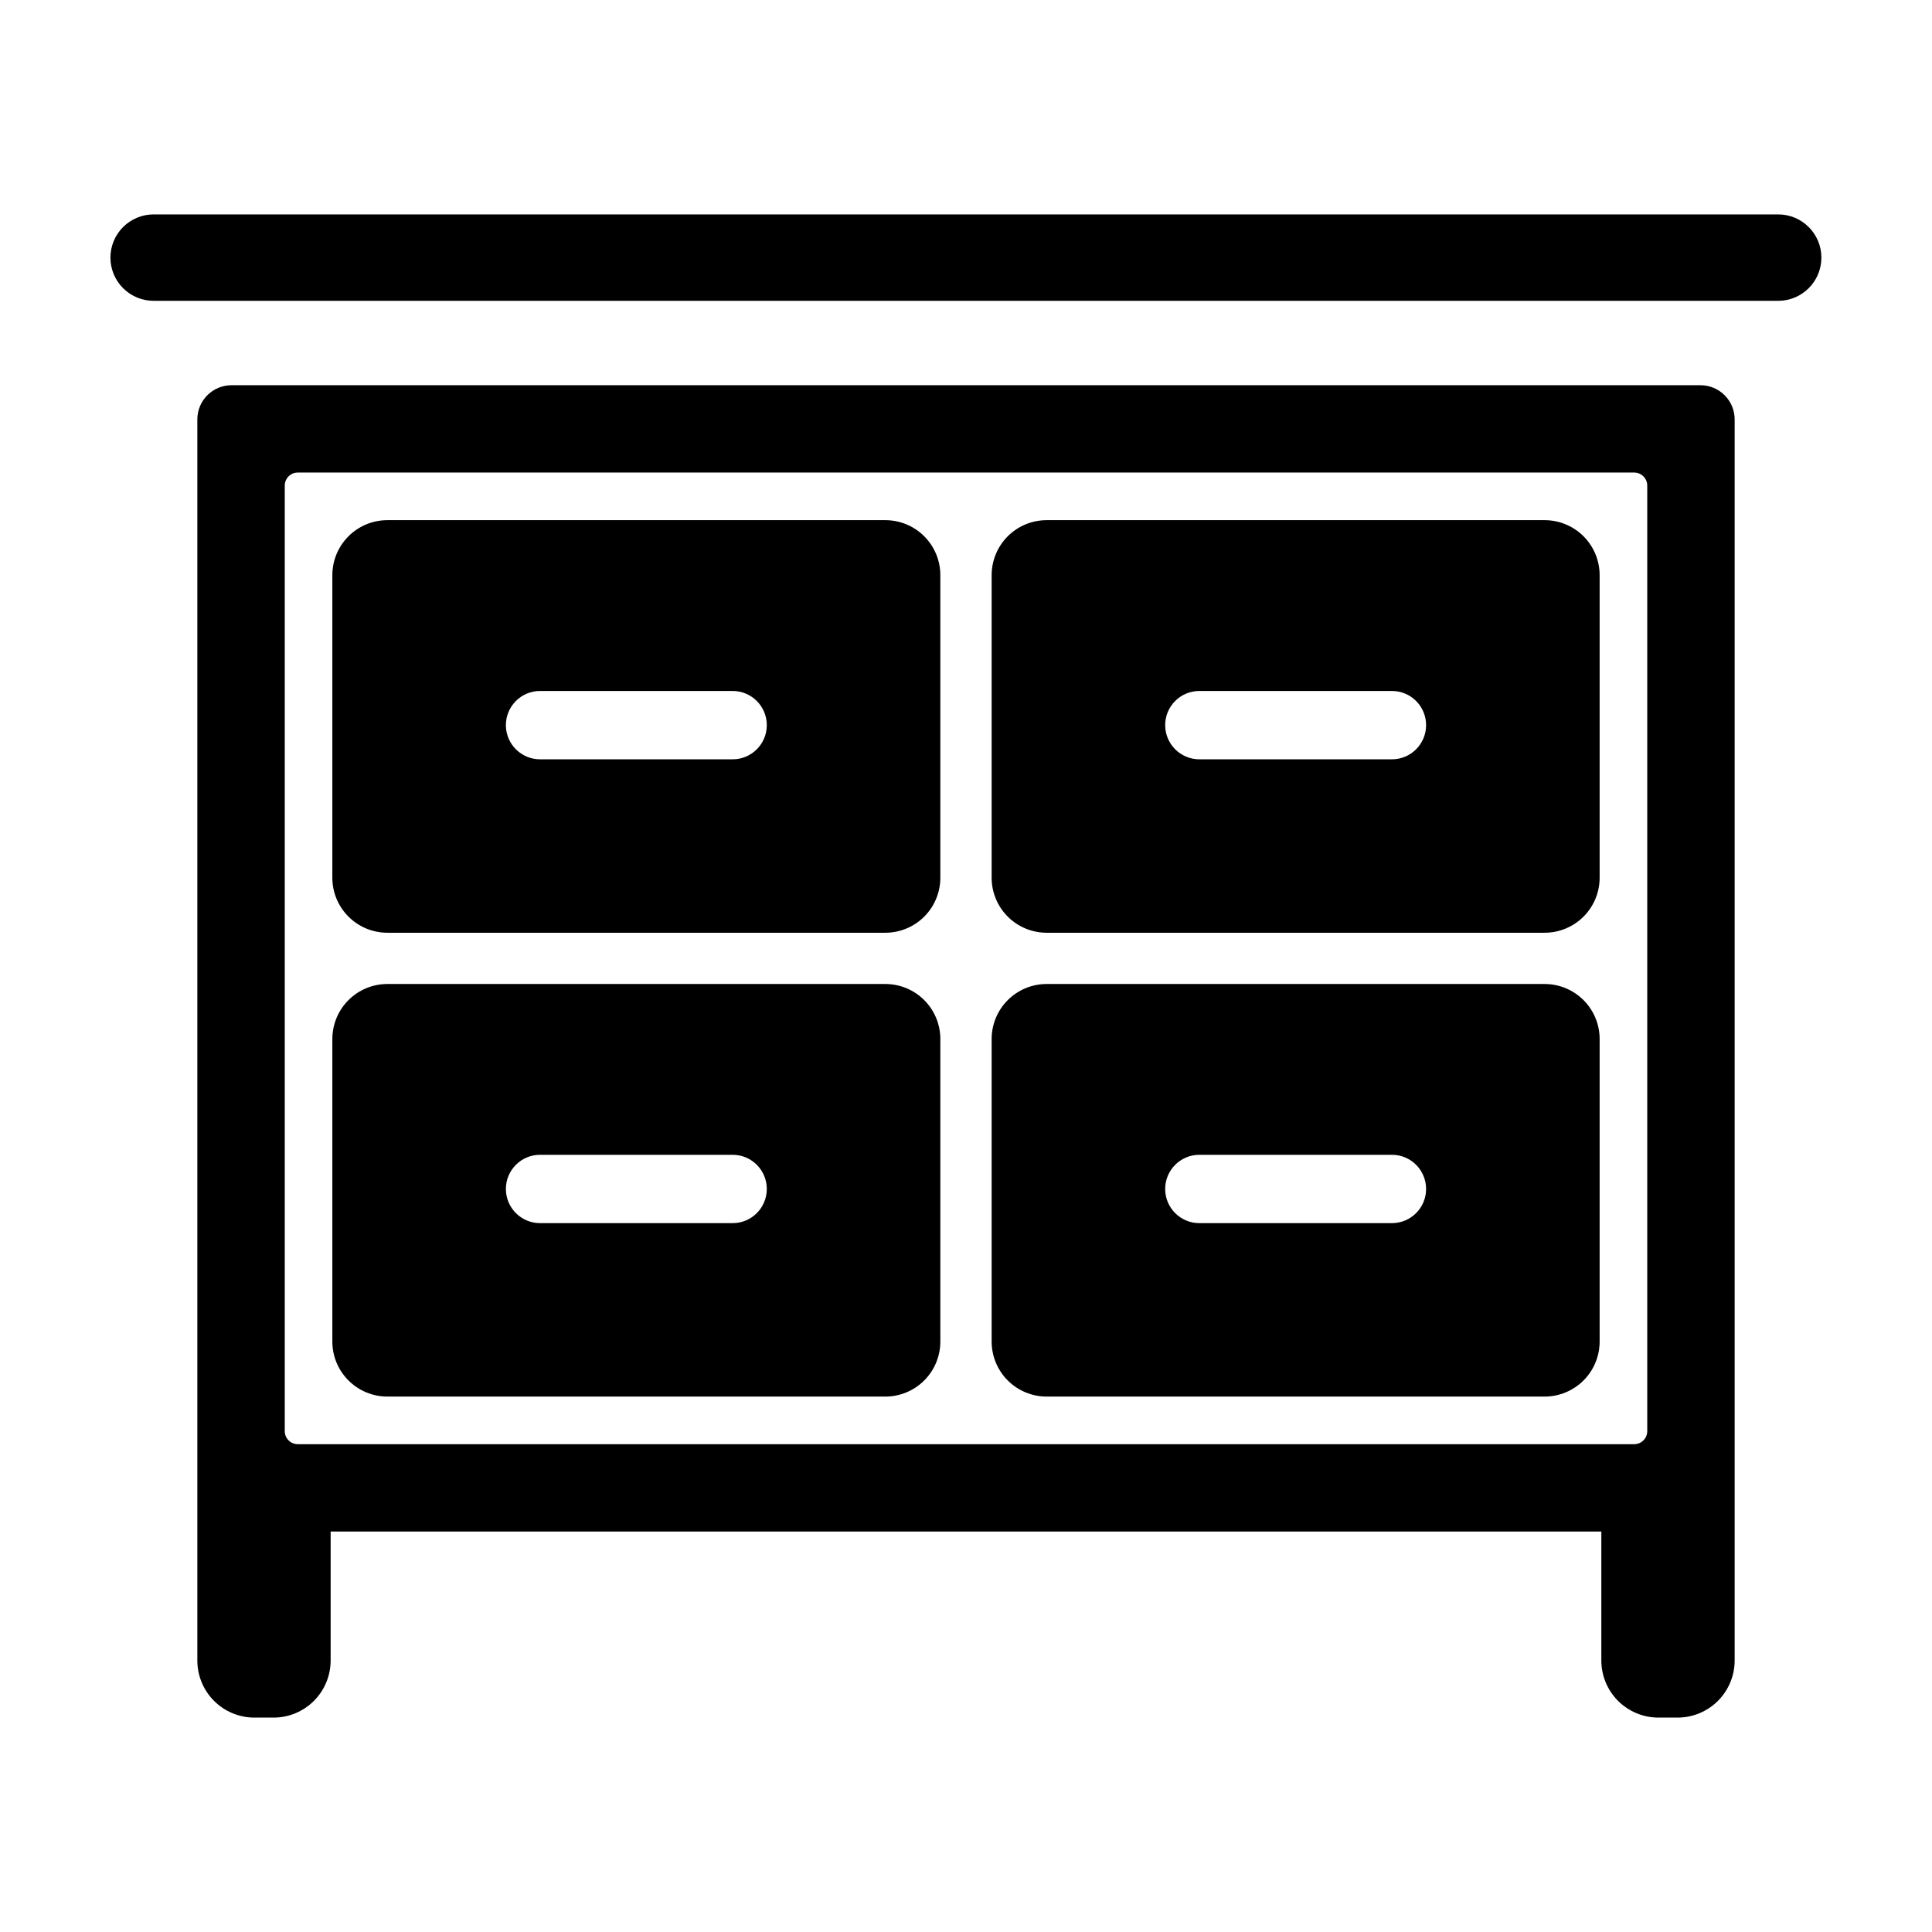 <?xml version="1.0" encoding="UTF-8"?>
<!-- Uploaded to: SVG Repo, www.svgrepo.com, Generator: SVG Repo Mixer Tools -->
<svg fill="#000000" width="800px" height="800px" version="1.1" viewBox="144 144 512 512" xmlns="http://www.w3.org/2000/svg">
 <g>
  <path d="m615.26 200.82h-430.52c-3.043-0.008-5.961 1.195-8.113 3.344-2.156 2.148-3.363 5.066-3.363 8.105 0 3.043 1.207 5.961 3.363 8.109 2.152 2.148 5.07 3.352 8.113 3.344h430.52c6.312-0.012 11.426-5.137 11.426-11.453 0-6.312-5.113-11.438-11.426-11.449z"/>
  <path d="m594.64 246.09h-389.28c-5.004-0.004-9.062 4.051-9.062 9.055v328.91c0 4.012 1.59 7.859 4.426 10.695 2.836 2.836 6.684 4.43 10.695 4.43h5.082c4.012 0 7.856-1.594 10.691-4.43 2.836-2.836 4.43-6.684 4.43-10.695v-34.18h336.75v34.18c0 4.012 1.594 7.859 4.43 10.695 2.836 2.836 6.684 4.43 10.691 4.43h5.082c4.012 0 7.859-1.594 10.695-4.43 2.836-2.836 4.43-6.684 4.43-10.695v-328.91c-0.004-5.004-4.062-9.059-9.066-9.055zm-14.102 277.18c0 1.91-1.547 3.457-3.457 3.457h-354.16c-1.91 0-3.457-1.547-3.457-3.457v-250.58c0-1.91 1.547-3.457 3.457-3.457h354.16c0.918 0 1.797 0.363 2.445 1.012 0.648 0.648 1.012 1.527 1.012 2.445z"/>
  <path d="m378.62 281.85h-131.96c-3.871 0-7.578 1.535-10.312 4.269-2.738 2.738-4.273 6.445-4.273 10.316v80.168c0 3.867 1.535 7.578 4.273 10.312 2.734 2.734 6.441 4.273 10.312 4.273h131.96c3.867 0 7.578-1.539 10.312-4.273s4.269-6.445 4.269-10.312v-80.168c0-3.871-1.535-7.578-4.269-10.316-2.734-2.734-6.445-4.269-10.312-4.269zm-40.461 63.375h-51.039c-5 0-9.055-4.055-9.055-9.055s4.055-9.055 9.055-9.055h51.039c5 0 9.051 4.055 9.051 9.055s-4.051 9.055-9.051 9.055z"/>
  <path d="m553.34 281.85h-131.96c-3.871 0-7.578 1.535-10.316 4.269-2.734 2.738-4.269 6.445-4.269 10.316v80.168c0 3.867 1.535 7.578 4.269 10.312 2.738 2.734 6.445 4.273 10.316 4.273h131.96c3.867 0 7.574-1.539 10.312-4.273 2.734-2.734 4.269-6.445 4.269-10.312v-80.168c0-3.871-1.535-7.578-4.269-10.316-2.738-2.734-6.445-4.269-10.312-4.269zm-40.461 63.375h-51.039c-5 0-9.055-4.055-9.055-9.055s4.055-9.055 9.055-9.055h51.039c5 0 9.051 4.055 9.051 9.055s-4.051 9.055-9.051 9.055z"/>
  <path d="m553.34 404.77h-131.96c-3.871 0-7.578 1.535-10.316 4.273-2.734 2.734-4.269 6.441-4.269 10.312v80.168c0 3.867 1.535 7.578 4.269 10.312 2.738 2.734 6.445 4.273 10.316 4.273h131.96c3.867 0 7.574-1.539 10.312-4.273 2.734-2.734 4.269-6.445 4.269-10.312v-80.168c0-3.871-1.535-7.578-4.269-10.312-2.738-2.738-6.445-4.273-10.312-4.273zm-40.461 63.375h-51.039c-5 0-9.055-4.055-9.055-9.055s4.055-9.055 9.055-9.055h51.039c5 0 9.051 4.055 9.051 9.055s-4.051 9.055-9.051 9.055z"/>
  <path d="m378.62 404.77h-131.96c-3.871 0-7.578 1.535-10.312 4.273-2.738 2.734-4.273 6.441-4.273 10.312v80.168c0 3.867 1.535 7.578 4.273 10.312 2.734 2.734 6.441 4.273 10.312 4.273h131.96c3.867 0 7.578-1.539 10.312-4.273 2.734-2.734 4.269-6.445 4.269-10.312v-80.168c0-3.871-1.535-7.578-4.269-10.312-2.734-2.738-6.445-4.273-10.312-4.273zm-40.461 63.375h-51.039c-5 0-9.055-4.055-9.055-9.055s4.055-9.055 9.055-9.055h51.039c5 0 9.051 4.055 9.051 9.055s-4.051 9.055-9.051 9.055z"/>
 </g>
</svg>